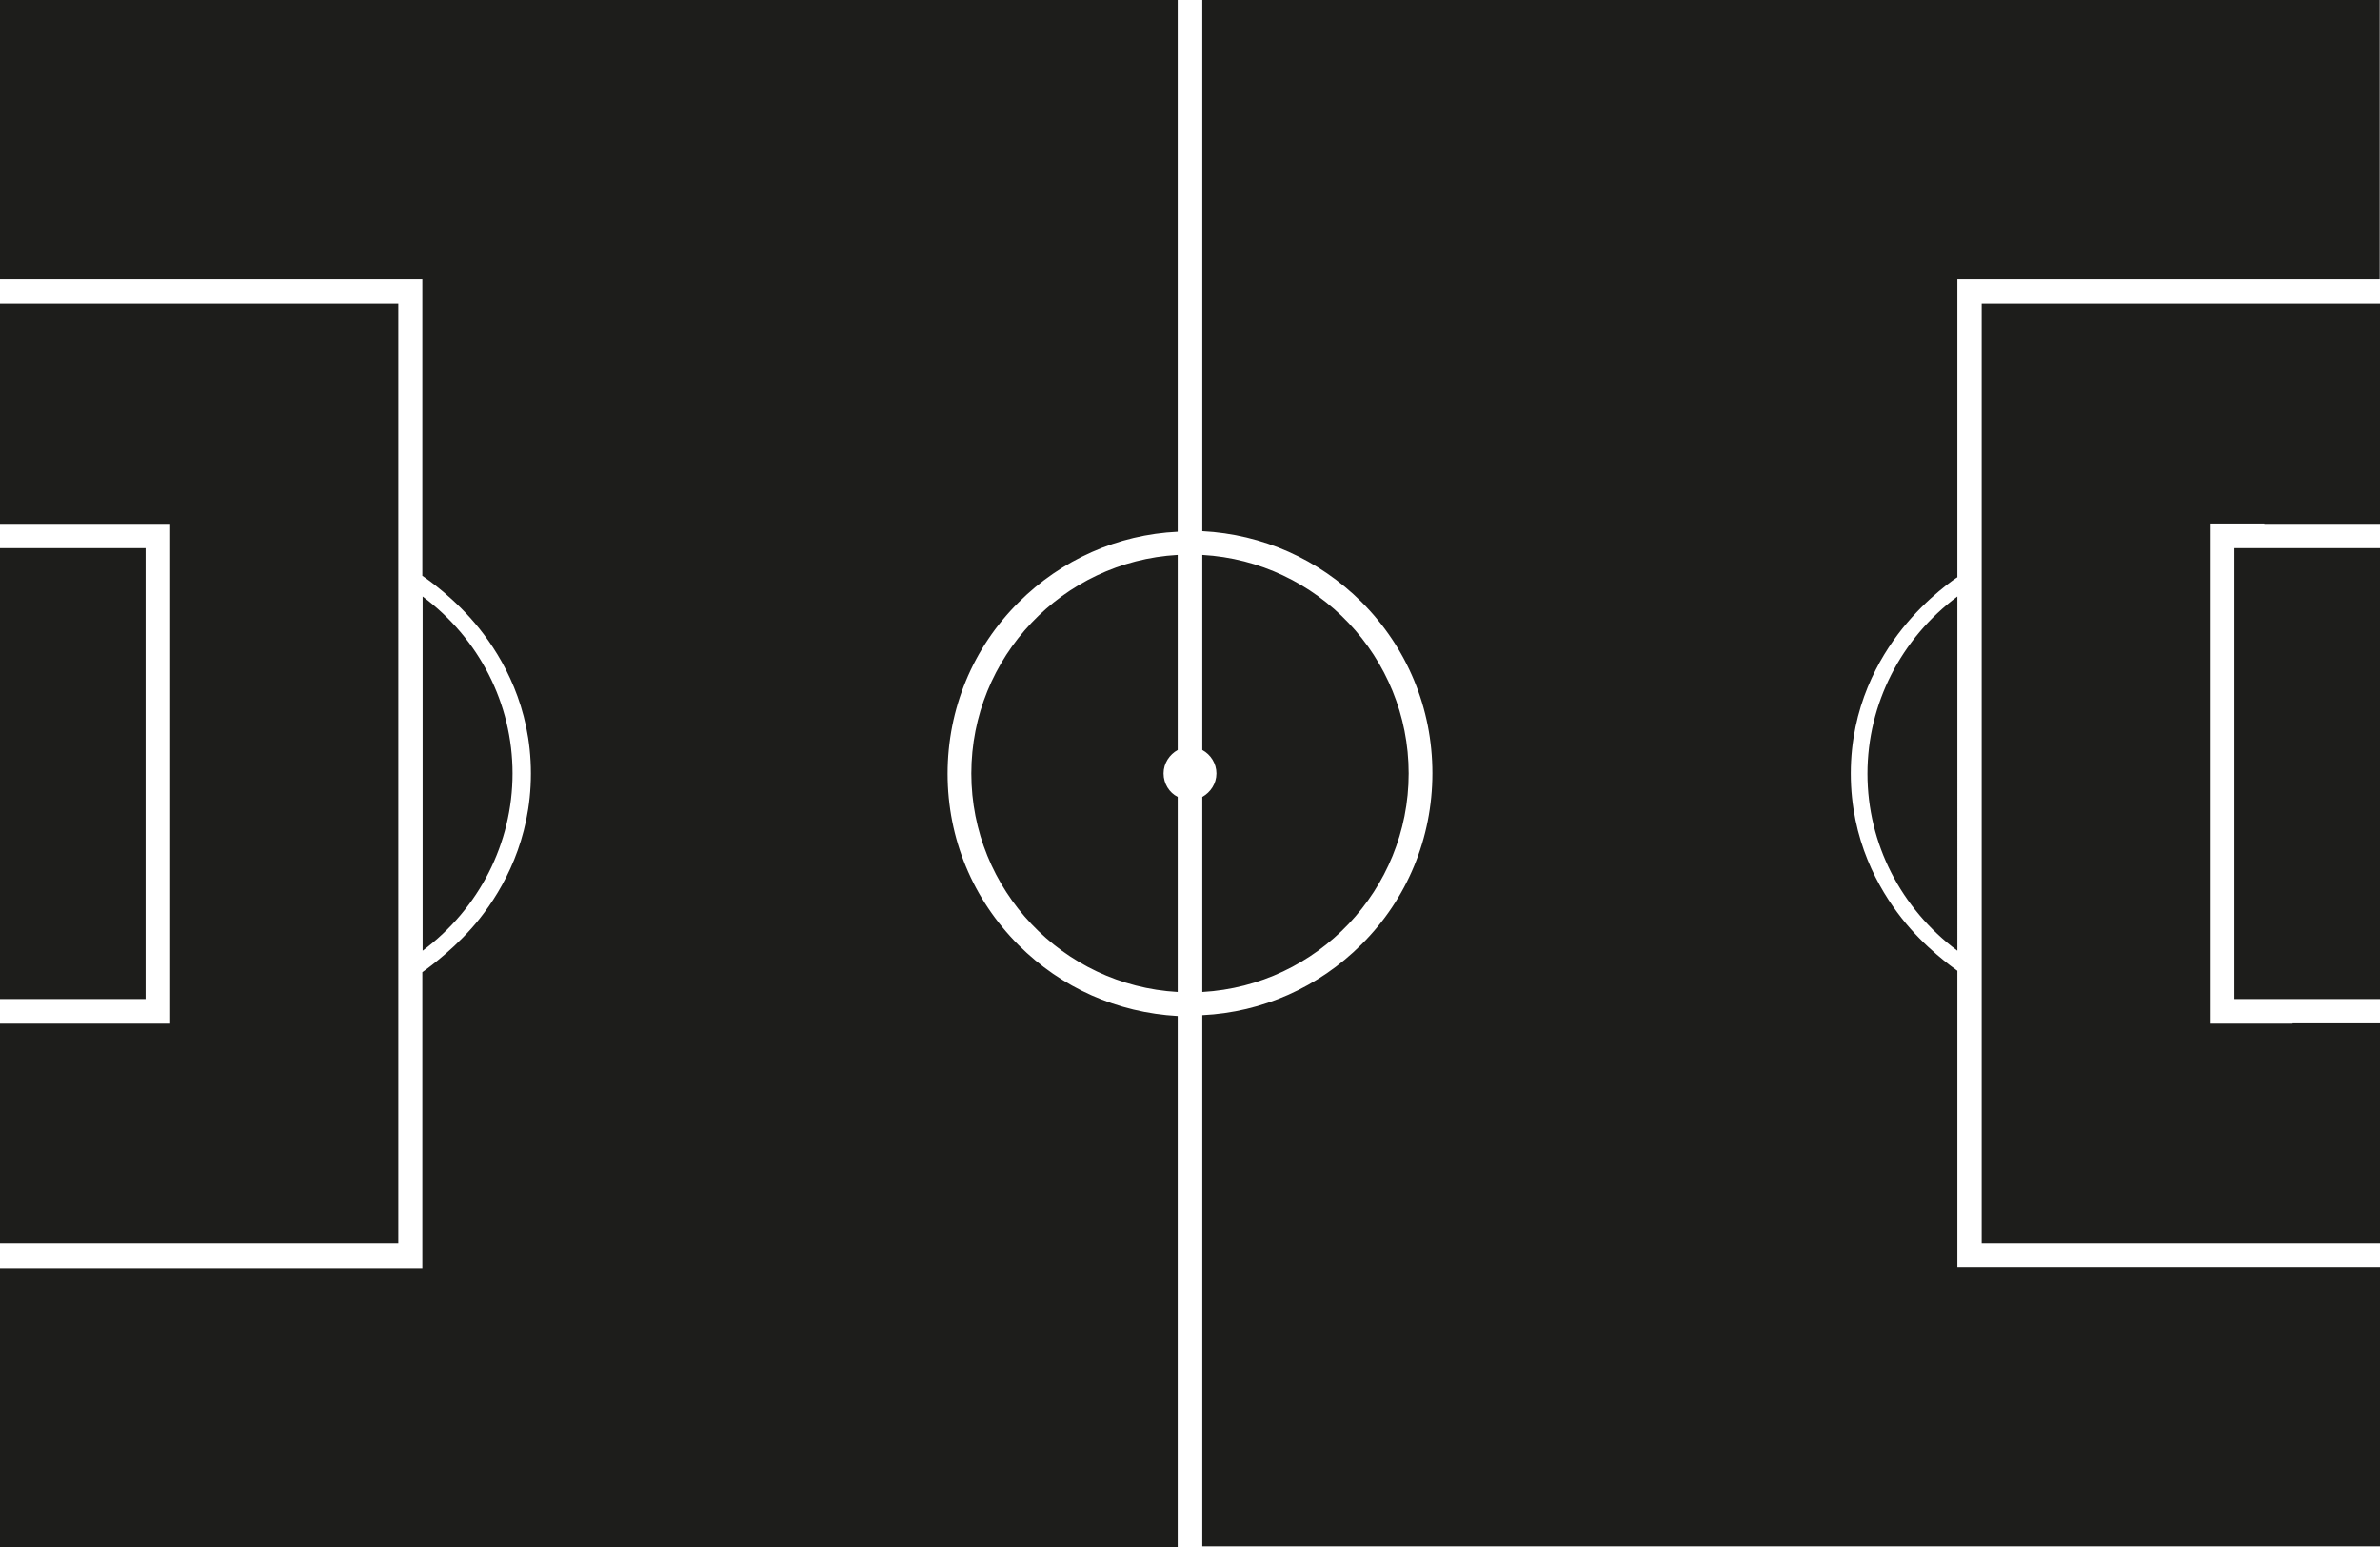 <svg xmlns="http://www.w3.org/2000/svg" viewBox="0 0 841.9 547.3" fill="#1d1d1b"><path d="M149.5 211v125.3c20-14.9 31.8-38 31.8-62.7s-11.8-47.7-31.8-62.6zm542.9 125.3V211c-20 14.9-31.8 38-31.8 62.7s11.8 47.7 31.8 62.6zM0 193.9h51.5v159.5H0zm0-86.6v78h60.2v176.8H0v77.8h140.9V107.3zm790.4 86.6h51.5v159.5h-51.5zm51.5 246V362H811v.1h-29.3V185.2H801v.1h40.9v-78H701v332.6zM692.4 204.2V98.7h149.4V0H425.3v187.9c21.3 1.1 41.1 9.9 56.3 25 16.2 16.2 25.1 37.7 25.1 60.6s-8.9 44.5-25.1 60.6c-15.1 15.1-35.1 24-56.3 25V547h416.6v-98.7H692.4V343.4c-1.5-1.1-11.5-8.1-19.7-18.6-8.2-10.4-18-27.7-18-51.2s9.9-40.8 18.2-51.2c9-11.3 19.1-18 19.5-18.2zM360.3 334.3c-16.2-16.2-25.1-37.7-25.1-60.6s8.9-44.5 25.1-60.6c15.1-15.1 35.1-24 56.3-25V0H0v98.7h149.4v105c1.4.9 11.7 8 20.2 18.7 8.3 10.4 18.2 27.7 18.2 51.2s-9.8 40.8-18 51.2c-7.7 9.8-17.6 17.1-20.4 19.1v104.8H0v98.7h416.6v-188c-21.3-1.2-41.1-9.9-56.3-25.1zm51.3-60.7c0-3.6 2.1-6.7 5-8.3v-69c-40.7 2.3-73 36.1-73 77.3s32.3 75 73 77.3v-69c-3-1.5-5-4.7-5-8.3zm18.7 0c0 3.6-2.1 6.7-5 8.3v69c40.7-2.3 73-36.1 73-77.3s-32.3-75-73-77.3v69c3 1.6 5 4.8 5 8.3z"/></svg>
